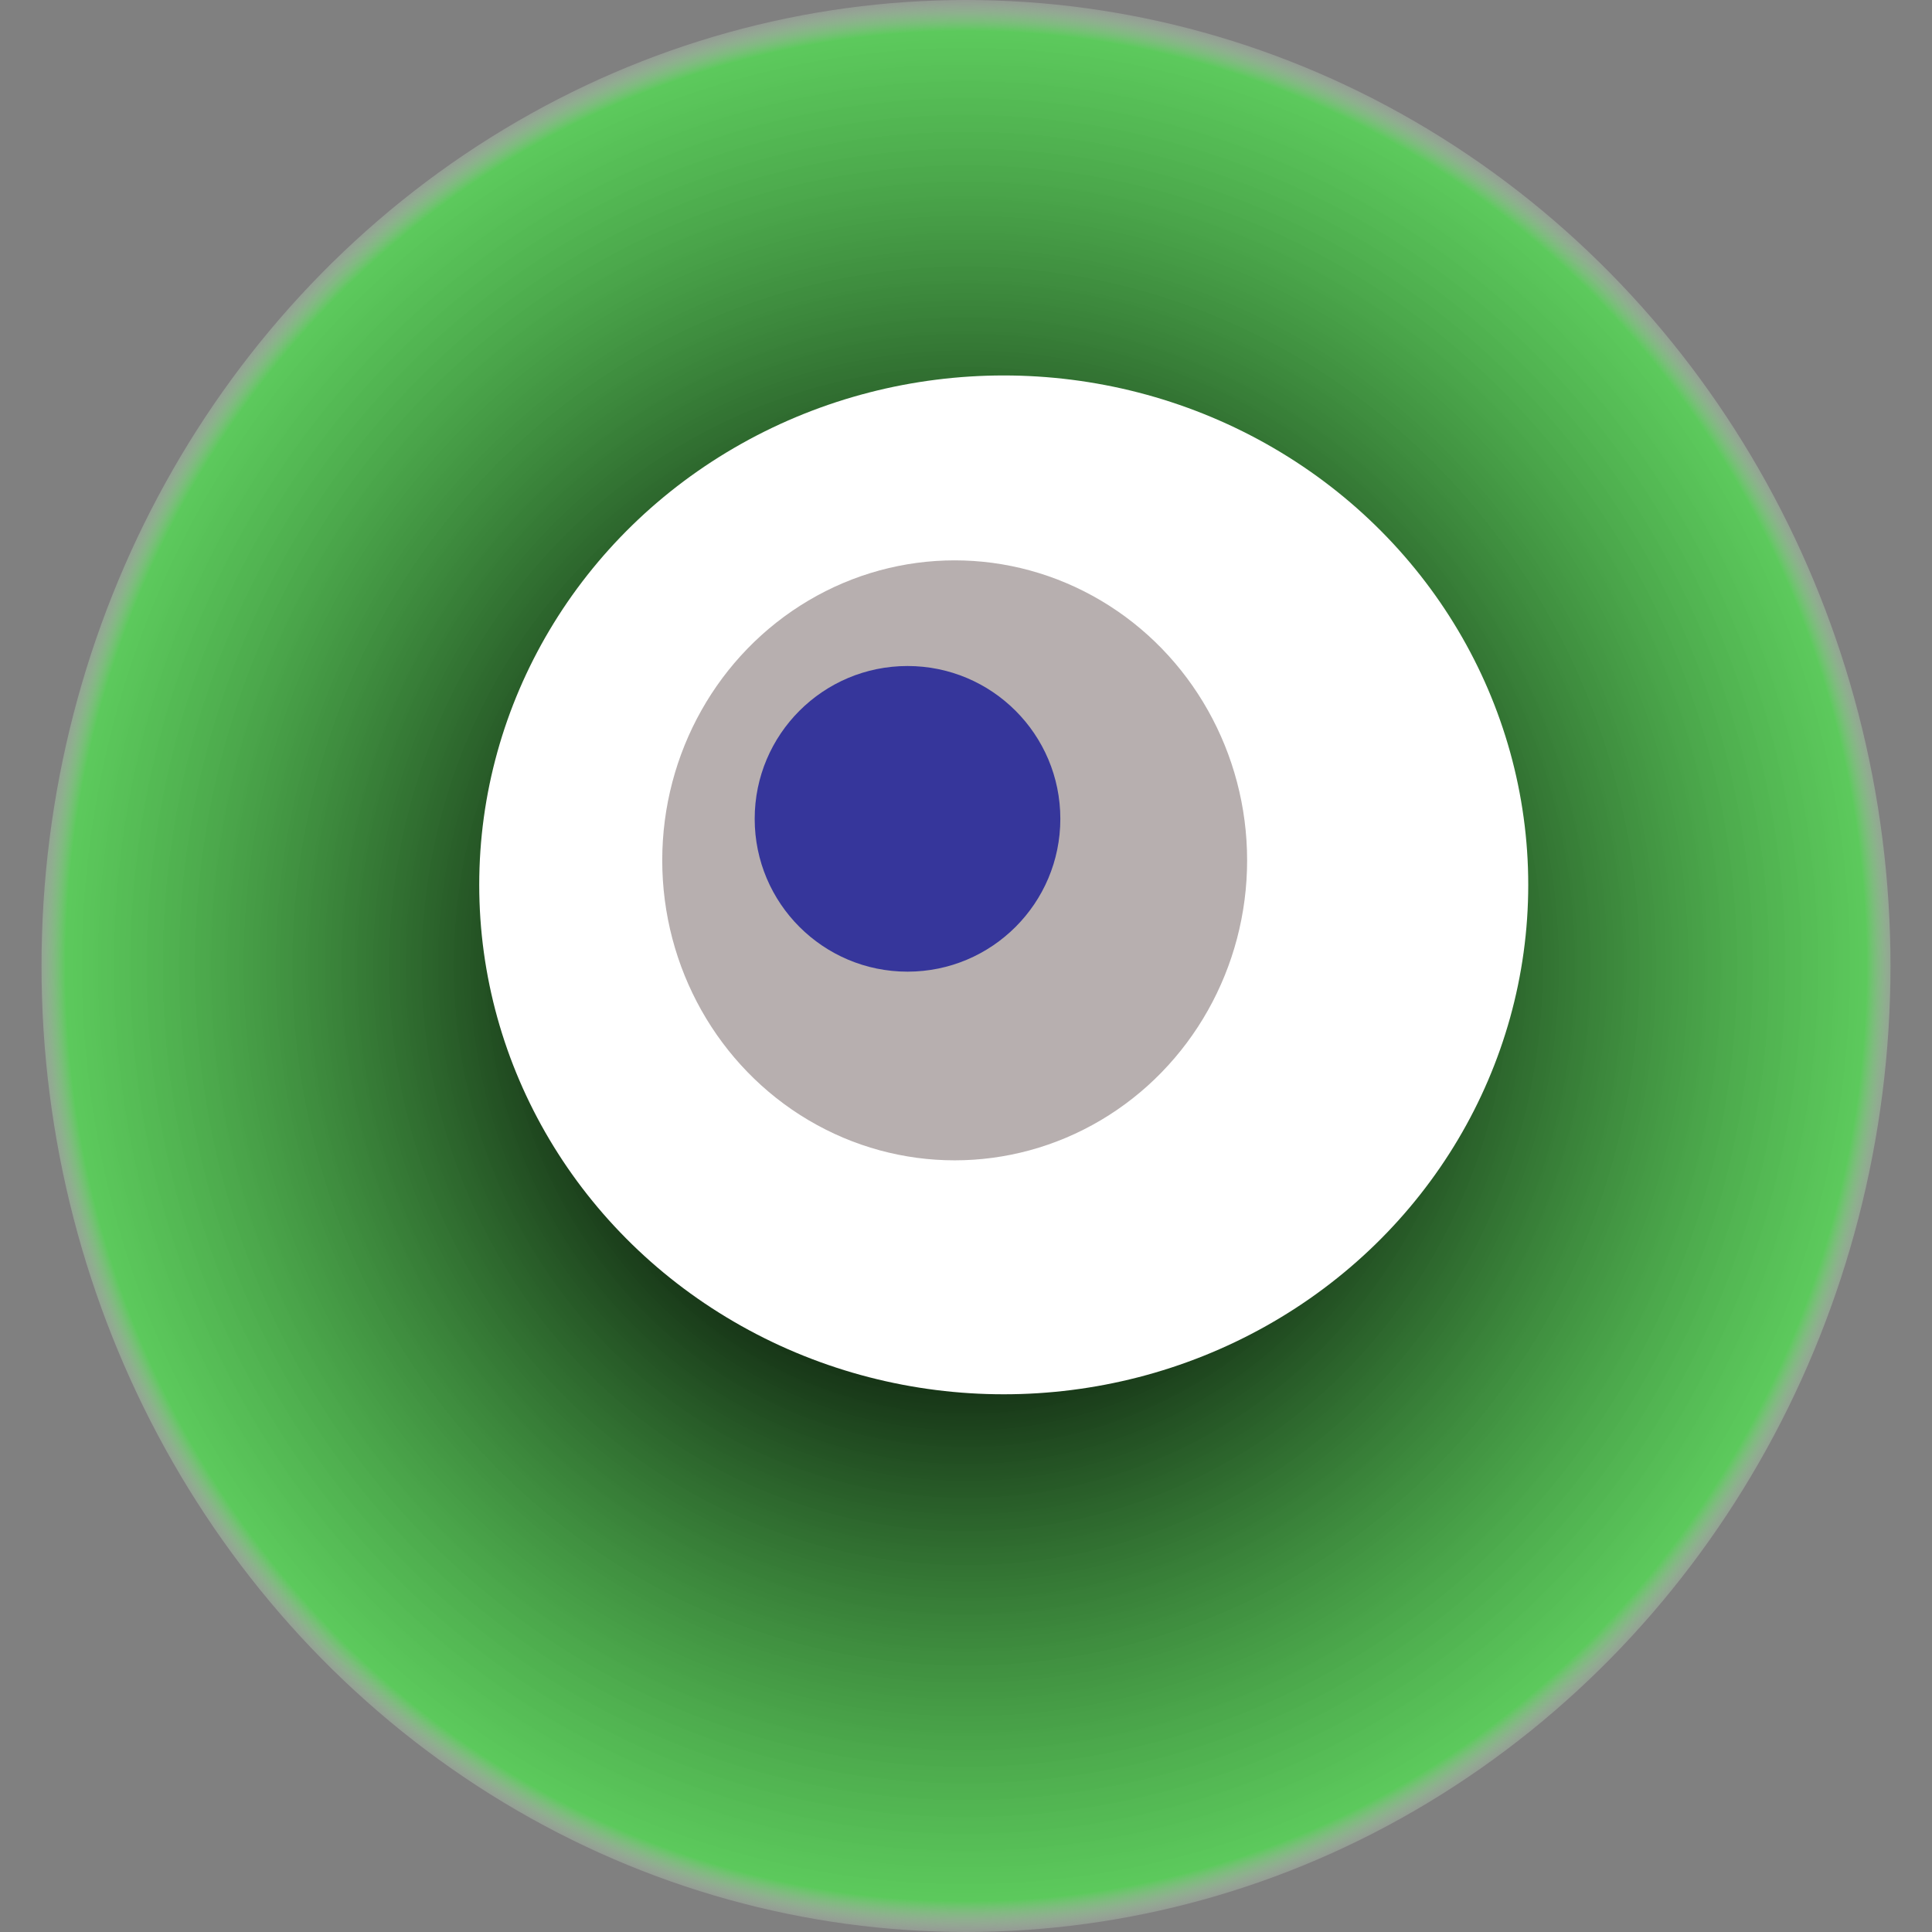 <svg width="1024" height="1024" xmlns="http://www.w3.org/2000/svg"><rect width="100%" height="100%" fill="#808080" stroke="none"/><g><title>0x762e472b0fb034f3c6507179fe0afcf0ceffe219</title><ellipse ry="512" rx="490" cy="512" cx="512" fill="url(#e_1_g)"/><ellipse ry="270" rx="278" cy="469" cx="532" fill="#FFF"/><ellipse ry="159" rx="155" cy="456" cx="506" fill="rgba(77,57,56,0.4)"/><ellipse ry="81" rx="81" cy="434" cx="481" fill="rgba(22, 24, 150, 0.8)"/><animateTransform attributeName="transform" begin="0s" dur="21s" type="rotate" from="360 512 512" to="0 512 512" repeatCount="indefinite"/><defs><radialGradient id="e_1_g"><stop offset="30%" stop-color="#000"/><stop offset="96%" stop-color="rgba(77,233,77,0.7)"/><stop offset="100%" stop-color="rgba(255,255,255,0.1)"/></radialGradient></defs></g></svg>